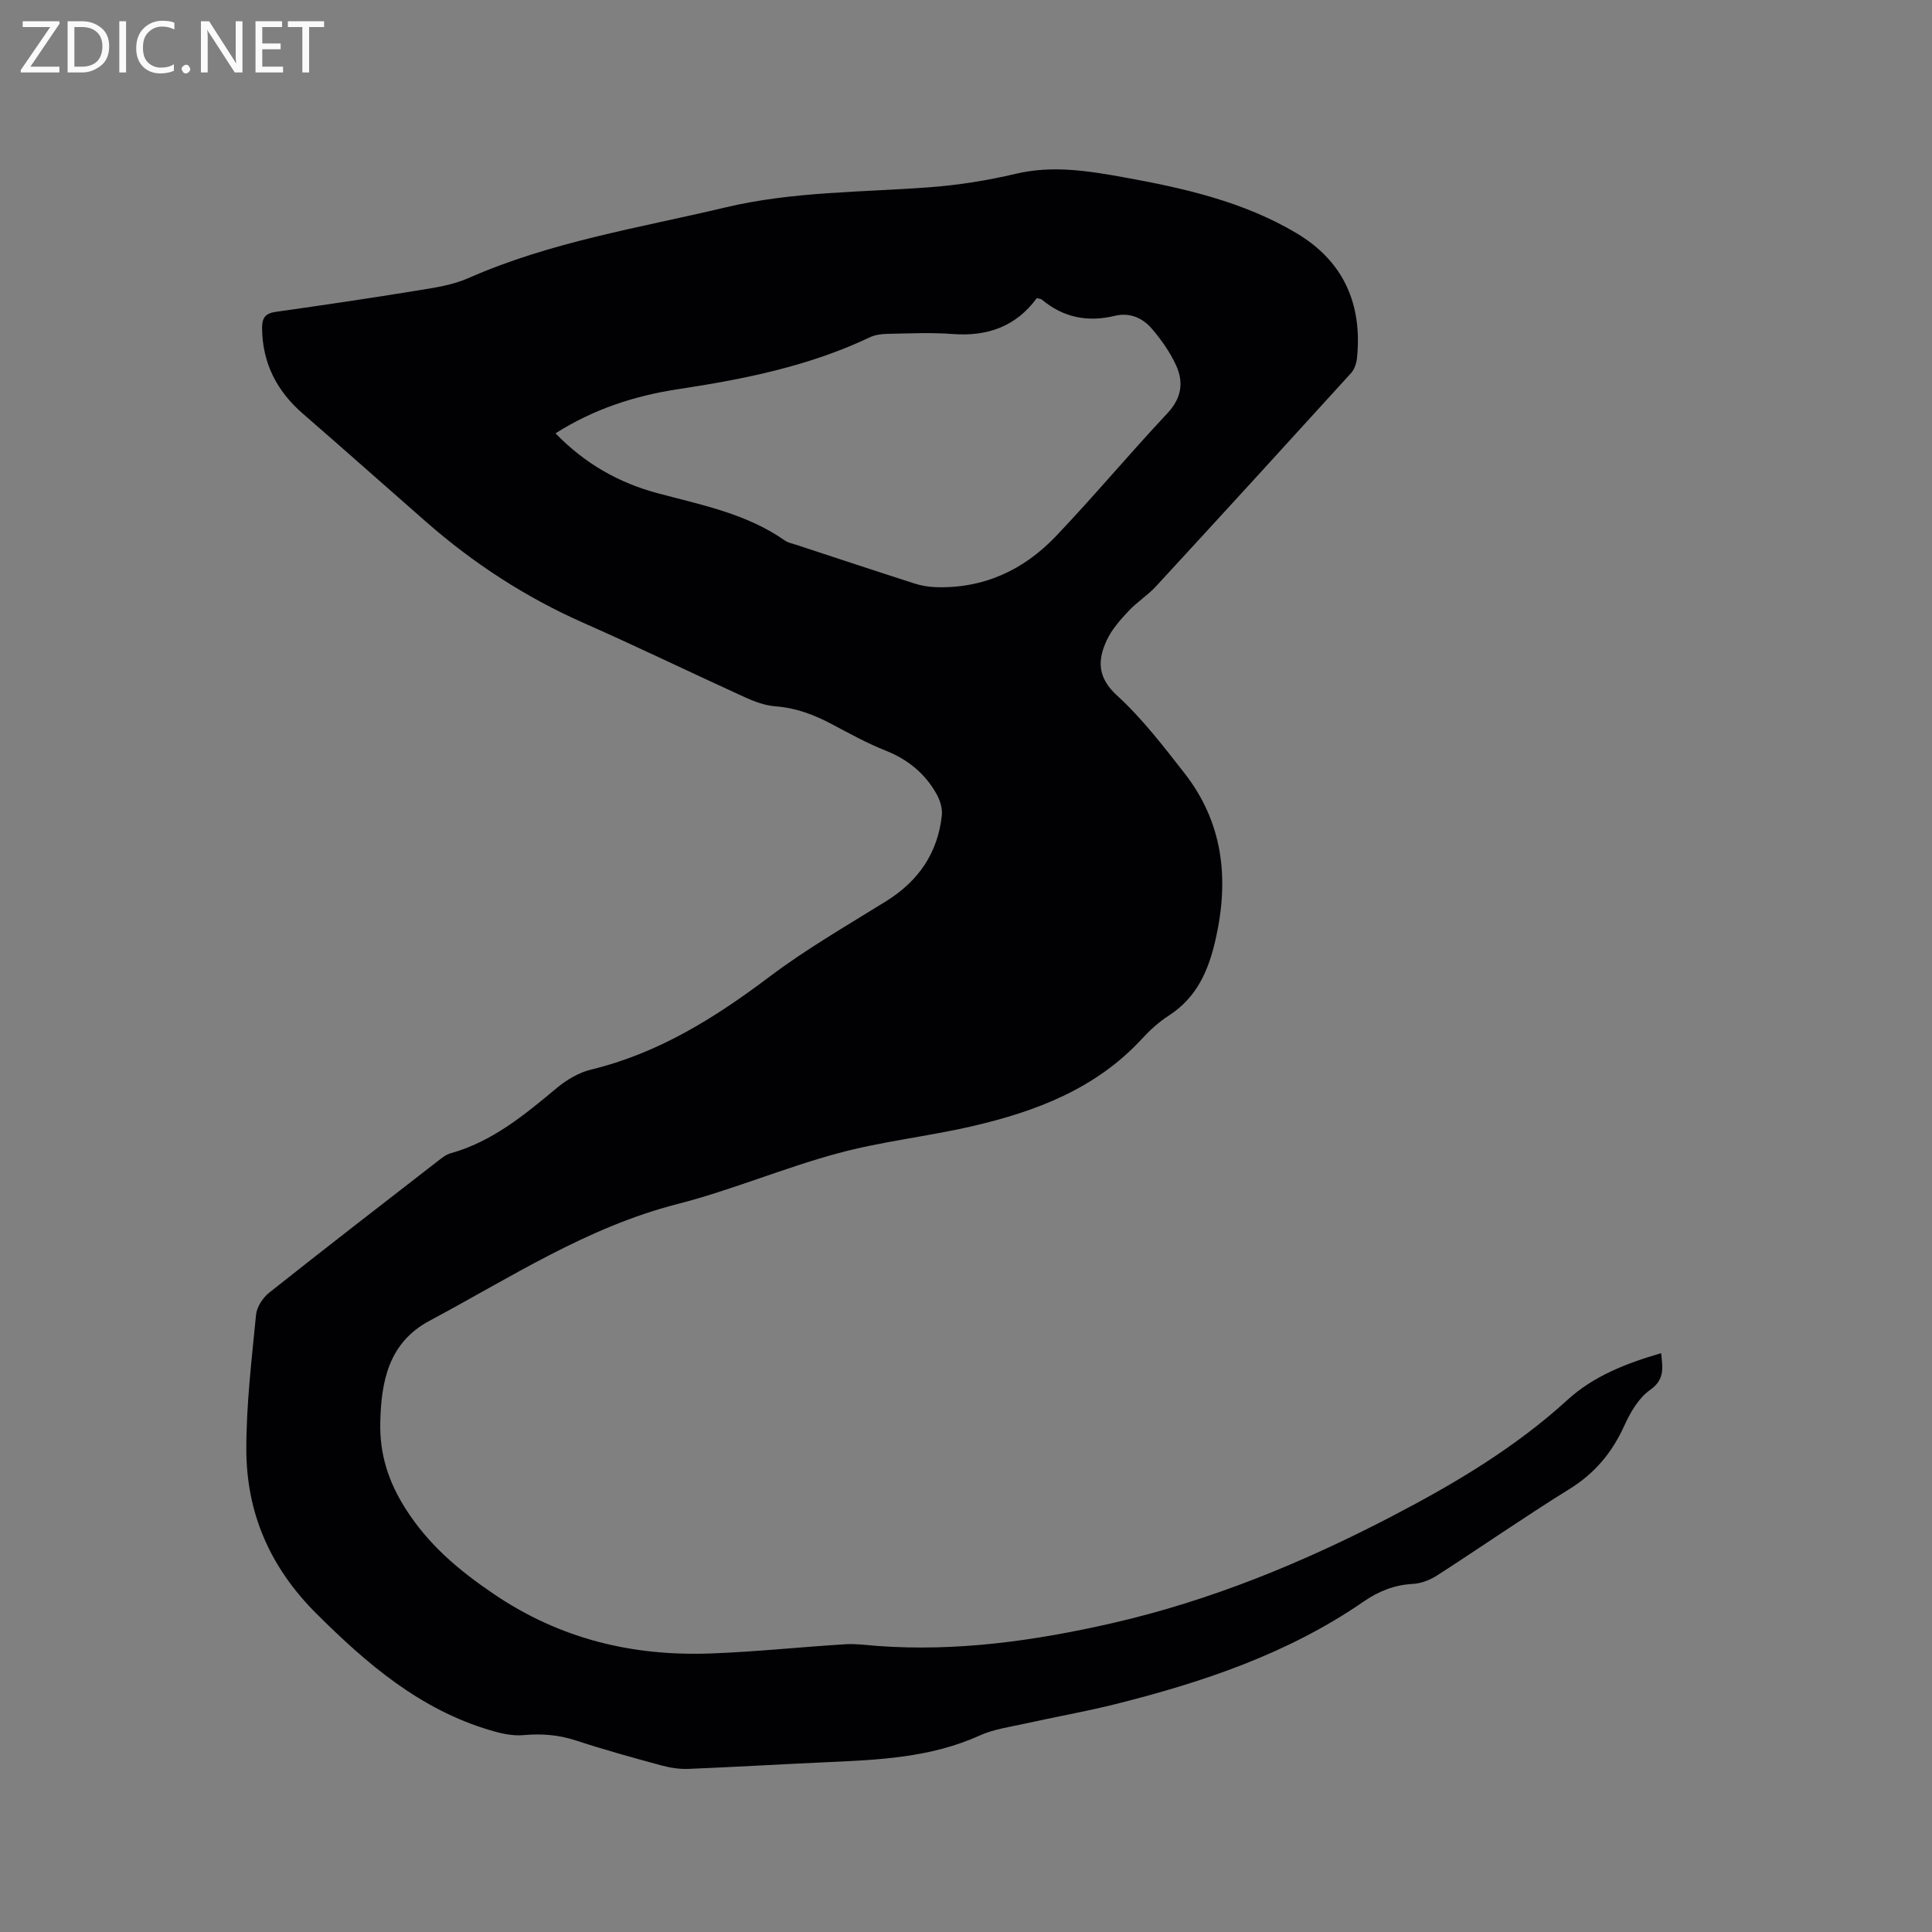<svg enable-background="new 0 0 400 400" viewBox="0 0 400 400" xmlns="http://www.w3.org/2000/svg"><rect x="0" y="0" width="400" height="400" fill="#808080" stroke="none"/><path d="m343.92 280.16c.33 3.1.77 5.47-2.31 7.63-2.34 1.65-4.06 4.61-5.29 7.33-2.53 5.59-6.11 9.91-11.4 13.18-9.27 5.75-18.24 11.99-27.42 17.9-1.45.93-3.28 1.64-4.97 1.73-3.84.21-7.07 1.49-10.24 3.68-15.59 10.75-33.23 16.67-51.38 21.22-6.16 1.54-12.42 2.63-18.62 4.01-3.2.71-6.55 1.16-9.49 2.49-10.22 4.63-21.09 5.04-31.98 5.53-9.42.42-18.84.99-28.26 1.37-1.86.07-3.8-.22-5.6-.71-5.92-1.61-11.85-3.24-17.68-5.16-3.61-1.19-7.13-1.46-10.89-1.12-2.28.21-4.73-.36-6.97-1.03-14.45-4.3-25.4-13.66-35.88-24.1-9.62-9.57-14.53-20.83-14.54-34.06-.01-9.28 1.11-18.58 2.01-27.84.16-1.63 1.41-3.54 2.74-4.59 11.54-9.16 23.21-18.17 34.85-27.2.83-.64 1.71-1.37 2.68-1.64 8.63-2.41 15.29-7.93 21.98-13.51 2.04-1.7 4.58-3.21 7.13-3.83 13.93-3.37 25.62-10.7 36.91-19.21 7.66-5.78 16.06-10.6 24.23-15.69 6.65-4.15 10.62-9.95 11.47-17.72.15-1.4-.35-3.07-1.05-4.34-2.38-4.3-5.94-7.22-10.58-9.07-3.83-1.52-7.47-3.53-11.11-5.46-3.68-1.96-7.44-3.39-11.68-3.71-2.14-.16-4.31-.95-6.29-1.85-11.18-5.09-22.23-10.46-33.47-15.42-11.94-5.28-22.72-12.28-32.51-20.85-8.54-7.47-17.01-15.02-25.58-22.45-5.43-4.71-8.41-10.49-8.47-17.76-.01-2.06.65-3.03 2.79-3.34 9.75-1.38 19.5-2.81 29.22-4.4 3.62-.59 7.4-1.13 10.71-2.59 17.02-7.52 35.28-10.38 53.18-14.63 13.95-3.32 28.16-3.12 42.3-4.18 5.99-.45 12.01-1.41 17.86-2.79 7.6-1.8 15.01-.6 22.37.73 12.42 2.24 24.77 5.03 35.76 11.58 9.71 5.78 13.65 14.69 12.5 25.85-.11 1.08-.53 2.34-1.24 3.12-13.41 14.75-26.85 29.46-40.36 44.12-1.71 1.86-3.94 3.25-5.67 5.1-1.71 1.83-3.47 3.79-4.51 6.02-1.94 4.14-2.01 7.74 2.08 11.48 5.2 4.75 9.57 10.46 13.94 16.04 8.03 10.26 9.32 21.84 6.52 34.32-1.47 6.57-3.89 12.16-9.74 15.94-2.03 1.31-3.89 2.99-5.53 4.78-9.56 10.38-22.05 15.09-35.29 18.14-9.17 2.11-18.63 3.12-27.7 5.58-11.21 3.03-22.01 7.64-33.25 10.52-18.7 4.79-34.58 15.25-51.25 24.14-8.46 4.51-10.04 12.48-10.22 21.11-.13 6.52 1.64 12.15 5.24 17.82 4.75 7.46 10.91 12.65 18.14 17.57 13.81 9.4 28.83 13 45.11 12.39 9.29-.34 18.56-1.34 27.85-1.91 2.2-.14 4.43.2 6.64.36 16.44 1.2 32.55-1.07 48.51-4.71 20.46-4.68 39.66-12.59 58.25-22.29 12.94-6.75 25.3-14.12 36.13-24.01 5.37-4.89 12.13-7.52 19.32-9.61zm-228.91-190.44c6.1 6.29 13.12 10.25 21.16 12.4 9.1 2.43 18.4 4.23 26.33 9.79.67.47 1.56.63 2.36.89 8.15 2.68 16.29 5.38 24.45 8 1.39.45 2.88.71 4.34.76 9.95.35 18.28-3.52 24.98-10.56 7.89-8.29 15.24-17.09 23.07-25.44 2.92-3.11 3.4-6.37 1.82-9.87-1.24-2.74-3.06-5.31-5.02-7.61-1.92-2.25-4.58-3.44-7.69-2.69-5.6 1.36-10.65.37-15.11-3.36-.21-.18-.58-.17-1.05-.3-4.33 5.91-10.27 7.98-17.5 7.42-4.43-.34-8.9-.11-13.35-.03-1.24.02-2.58.18-3.68.7-12.59 5.99-26.05 8.68-39.69 10.75-8.96 1.36-17.47 4.09-25.42 9.15z" fill="#010104"/><g fill="#fbfafa"><path d="m12.4 4.8-6.1 9h6v1.2h-8v-.5l6.1-8.9h-5.7v-1.2h7.6v.4z"/><path d="m14 15v-10.6h3c1.6 0 2.9.5 4 1.4s1.6 2.2 1.6 3.8-.5 3-1.6 3.9-2.4 1.5-4 1.5zm1.4-9.4v8.2h1.6c1.3 0 2.4-.4 3.1-1.1s1.1-1.8 1.1-3.1-.4-2.3-1.2-3-1.8-1-3.1-1z"/><path d="m26.1 4.4v10.6h-1.4v-10.6z"/><path d="m36.1 14.6c-.8.4-1.8.6-2.9.6-1.5 0-2.7-.5-3.6-1.4s-1.4-2.2-1.4-3.8c0-1.7.5-3.1 1.5-4.1s2.3-1.6 3.9-1.6c1 0 1.8.1 2.5.4v1.4c-.8-.4-1.6-.6-2.5-.6-1.2 0-2.1.4-2.9 1.2s-1.1 1.8-1.1 3.2c0 1.3.3 2.3 1 3s1.6 1.1 2.7 1.1c1 0 2-.2 2.7-.7v1.3z"/><path d="m37.6 14.3c0-.2.1-.5.3-.6s.4-.3.6-.3c.3 0 .5.1.6.3s.3.4.3.6-.1.4-.3.6-.4.3-.6.3c-.3 0-.5-.1-.6-.3s-.3-.4-.3-.6z"/><path d="m50.2 15h-1.6l-5.3-8.2c-.2-.2-.3-.5-.4-.7 0 .2.1.7.1 1.5v7.4h-1.4v-10.6h1.7l5.2 8.1c.2.4.4.6.4.7 0-.3-.1-.8-.1-1.5v-7.3h1.4z"/><path d="m58.6 15h-5.7v-10.6h5.5v1.2h-4.1v3.4h3.8v1.2h-3.8v3.6h4.3z"/><path d="m67.1 5.6h-3.1v9.4h-1.4v-9.4h-3v-1.2h7.5z"/></g></svg>